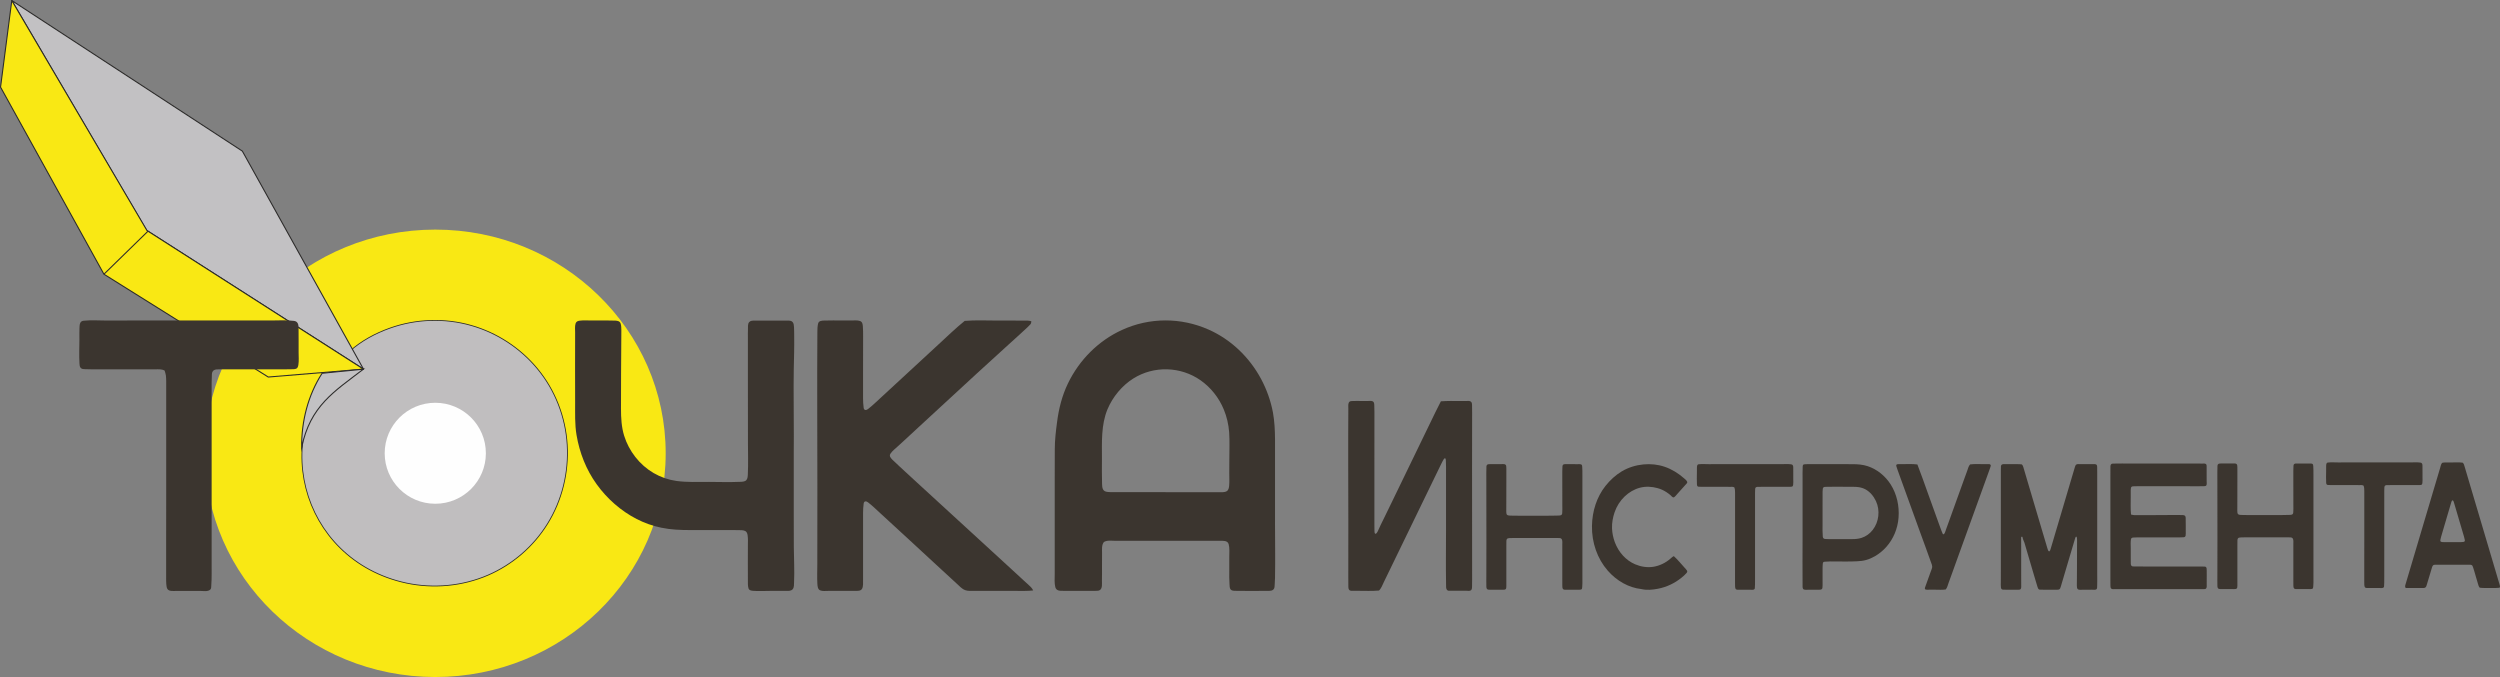 <?xml version="1.0" encoding="UTF-8"?>
<!DOCTYPE svg PUBLIC "-//W3C//DTD SVG 1.1//EN" "http://www.w3.org/Graphics/SVG/1.1/DTD/svg11.dtd">
<!-- Creator: CorelDRAW -->
<svg xmlns="http://www.w3.org/2000/svg" xml:space="preserve" width="232.823mm" height="63.05mm" version="1.1" style="shape-rendering:geometricPrecision; text-rendering:geometricPrecision; image-rendering:optimizeQuality; fill-rule:evenodd; clip-rule:evenodd"
viewBox="0 0 23323.23 6316.1"
 xmlns:xlink="http://www.w3.org/1999/xlink"
 xmlns:xodm="http://www.corel.com/coreldraw/odm/2003">
 <rect x="0" y="0" width="23323.23" height="6316.1" fill="#808080" stroke="none"/>
 <defs>
  <style type="text/css">
   <![CDATA[
    .str3 {stroke:#2B2A29;stroke-width:10.02;stroke-miterlimit:22.926}
    .str4 {stroke:#2B2A29;stroke-width:10.02;stroke-miterlimit:22.926}
    .str0 {stroke:#2B2A29;stroke-width:7.63;stroke-miterlimit:22.926}
    .str2 {stroke:#2B2A29;stroke-width:10.02;stroke-linejoin:round;stroke-miterlimit:22.926}
    .str1 {stroke:#2B2A29;stroke-width:10.02;stroke-linejoin:round;stroke-miterlimit:22.926}
    .fil4 {fill:none}
    .fil5 {fill:#FEFEFE}
    .fil3 {fill:#C2C1C3}
    .fil2 {fill:#C0BEBF}
    .fil0 {fill:#3B352F}
    .fil1 {fill:#F9E814}
   ]]>
  </style>
 </defs>
 <g id="Слой_x0020_1">
  <path class="fil0" d="M13733.23 4366.36l0 0c0,-171.39 0.32,-342.36 0.64,-513.33 0,-23.58 0,-46.74 -0.64,-69.9 -0.66,-15.17 -0.66,-30.32 -12.59,-37.49 -11.92,-7.57 -29.32,-4.63 -42.22,-4.63 -16.77,0 -33.54,0 -50.3,0 -61.91,0 -123.82,-1.68 -185.72,2.95 -17.73,34.11 -35.13,68.22 -51.91,103.17 -142.5,293.95 -285.01,588.3 -427.84,882.65 -18.39,37.48 -36.44,74.96 -54.82,112.45 -16.44,34.52 -34.82,68.21 -49.65,104.42 -3.88,9.69 -21.93,46.33 -31.93,28.64 -3.54,-6.31 -3.22,-18.95 -3.54,-26.11 -0.98,-18.95 -0.66,-37.91 -0.66,-56.43 0,-174.34 0,-348.68 0,-523.02 0.33,-175.61 0.33,-350.8 0.33,-526.39 0,-21.06 0,-42.53 -1.28,-63.59 -0.65,-15.58 -2.26,-30.73 -15.81,-36.21 -13.85,-5.89 -32.25,-2.52 -46.74,-2.52 -16.45,0 -33.22,0 -49.67,0 -32.56,0 -65.43,-1.68 -98.32,0.42 -10.65,0.84 -22.26,2.52 -28.05,16.42 -6.13,14.75 -3.56,38.75 -3.56,55.17 -2.57,349.1 -0.31,698.63 0,1048.15 0,173.93 -0.31,347.84 -0.31,521.34 0,23.58 -0.32,46.74 0.31,69.9 0.32,14.33 -1.61,36.21 5.81,48 9.36,13.89 25.15,11.37 37.73,11.37 15.15,0.42 30.61,0 45.78,0 65.12,0 131.55,3.37 196.68,-2.52 21.27,-19.37 32.88,-53.48 46.74,-81.69 141.22,-290.56 282.12,-581.14 423.33,-872.12 35.46,-72.86 70.93,-146.13 106.4,-218.97 8.71,-17.69 17.1,-34.95 27.09,-51.38 9.99,-16.01 19.34,-11.79 20.32,8.42 2.25,42.11 1.61,83.8 1.61,125.91 0,172.23 0,344.89 0,517.13 0,171.81 -2.58,344.47 0.32,516.28 0,16 -1.61,37.9 8.05,50.12 8.39,10.1 20.64,8.41 31.28,8.41 32.89,0.42 66.09,0.42 98.97,0 18.05,0 35.79,0 53.85,0 11.92,0 26.75,3.38 38.04,-3.37 13.22,-8.42 11.93,-26.11 12.26,-42.53 0.64,-20.63 0.64,-41.26 0.64,-61.9 0,-345.73 -0.64,-691.46 -0.64,-1037.2z"/>
  <path class="fil0" d="M21582.79 5357.54l0 0c0,-52.1 0,-104.21 0,-156.31 0,-104.2 0,-208.41 0,-312.61 0,-102.81 -0.25,-205.63 0,-308.72 0,-52.1 0,-104.48 0,-156.6 -0.25,-24.23 0.51,-48.48 -1.5,-72.44 -1,-10.31 -0.5,-20.62 -10.78,-24.23 -10.3,-3.63 -21.83,-2.23 -32.36,-2.23 -23.58,-0.28 -47.17,-0.28 -70.74,-0.28 -11.79,0 -23.58,0 -35.37,0 -8.52,0.28 -20.33,-1.11 -27.85,4.47 -9.03,6.4 -7.52,19.49 -8.01,30.08 -0.76,11.98 -1.01,23.96 -1.01,35.94 0,26.47 0,52.66 0,79.13 0,51.27 0,102.81 0.25,154.36 0,26.19 0,52.38 0,78.85 0,24.52 1.51,49.6 -1,74.12 -2.01,22.84 -18.81,21.73 -35.62,22.56 -23.33,0.84 -46.89,1.4 -70.22,1.4 -46.42,0.28 -92.82,0.28 -139.23,0.28 -46.39,0 -92.8,0 -139.21,0 -23.58,0 -46.91,0 -70.48,-0.56 -11.54,0 -23.07,-0.28 -34.36,-0.84 -9.79,-0.28 -19.56,-1.39 -27.36,-8.64 -5.27,-10.03 -5.51,-21.73 -5.51,-33.16 0,-11.98 0,-23.68 0.24,-35.66 0,-25.07 0.27,-49.87 0.27,-74.95 0,-52.1 0.24,-104.2 0.24,-156.3 0,-25.92 0,-51.82 0,-77.46 0,-13.37 0,-26.47 0,-39.57 -0.24,-12.25 0.76,-26.19 -1.5,-37.9 -4.27,-22.57 -35.12,-15.88 -49.92,-16.16 -22.84,0 -45.9,0 -68.99,0 -11.78,0 -23.57,-0.28 -35.36,0 -9.03,0.28 -20.57,0 -26.35,9.2 -5.26,8.08 -3.76,23.41 -4.01,33.44 -0.76,11.97 -0.76,24.23 -0.76,36.49 0.27,207.86 0.76,415.99 0.76,623.85 -0.25,103.36 -0.49,207.01 -0.49,310.39 -0.27,25.64 -0.27,51.55 -0.27,77.19 0,13.09 0,26.19 0.27,39.29 0.24,10.31 -0.76,23.68 4.76,32.87 5.52,8.92 16.56,8.64 25.32,8.92 11.3,0 22.58,0 33.87,0 23.33,0 46.41,0 69.48,0 11.55,0 23.08,0.83 34.62,-0.56 8.53,-0.83 15.31,-4.74 17.3,-14.77 2.02,-11.42 1.02,-24.23 1.26,-35.93 0,-12.26 0,-24.52 0,-36.78 0,-52.1 0,-104.2 0,-156.02 0,-51.54 0,-102.82 0,-154.36 0,-13.37 -0.24,-26.47 0.25,-39.85 0.26,-9.47 -1,-23.4 3.52,-32.03 5.26,-10.32 15.56,-10.6 25.07,-11.43 11.05,-1.12 22.08,-0.83 32.87,-0.83 93.56,0 187.13,0 280.69,-0.29 46.41,0 93.06,-0.55 139.48,0.29 10.78,0 27.34,-1.12 34.62,10.03 8.52,13.37 5.51,37.34 5.51,52.37 0,103.65 0,207.3 0,310.96 0,24.79 -0.51,49.59 0.25,74.11 0.25,10.03 0.25,23.67 8.28,30.36 7.26,6.13 19.06,4.74 27.85,4.74 23.07,0 46.4,0 69.73,0 12.28,0 24.82,0 37.12,0 10.29,0 21.07,1.11 31.1,-1.67 10.79,-3.07 10.53,-12.25 11.55,-23.12 0.75,-11.98 1.49,-24.23 1.74,-36.22 0.25,-25.64 0,-51.26 0,-77.18z"/>
  <path class="fil0" d="M20587.07 5449.97l0 0c0.26,-28.69 0.26,-57.39 0.26,-85.81 0,-15.6 0.23,-31.2 -0.26,-46.81 -0.26,-10.87 0,-24.79 -10.53,-29.81 -5.02,-2.22 -11.04,-1.39 -16.31,-1.67 -6.02,-0.27 -12.3,-0.27 -18.31,-0.55 -12.79,-0.28 -25.33,0 -38.13,0 -25.84,0 -51.67,0 -77.52,0 -52.92,0 -105.85,0 -158.53,0 -104.61,0 -209.21,0 -313.81,-0.28 -13.54,0 -27.09,0.28 -40.63,-0.28 -9.3,-0.56 -21.32,1.39 -28.35,-6.41 -7.53,-8.35 -6.27,-23.4 -6.27,-34.27 -0.25,-14.21 -0.25,-28.14 -0.25,-42.35 0,-28.42 0,-57.11 0,-85.53 0,-27.03 -2.51,-56.29 1.5,-82.76 1.76,-13.09 9.79,-17.28 20.57,-18.39 12.05,-1.11 24.09,-1.38 36.12,-1.38 26.09,-0.29 51.93,-0.29 78.02,-0.29 52.93,0 105.86,0 159.03,0.29 51.92,0 103.86,0 155.52,0 14.05,0 27.85,-0.29 41.64,-1.4 9.29,-0.55 16.81,-3.9 19.31,-14.77 2.51,-12.54 1.25,-27.31 1.25,-39.84 0.25,-13.93 0.25,-28.14 0.25,-42.07 0,-27.58 0.26,-55.45 -0.75,-83.31 -0.49,-10.04 -2.5,-19.5 -11.53,-23.68 -9.54,-4.74 -23.09,-3.07 -33.36,-3.64 -51.43,-1.66 -103.1,0 -154.52,0.28 -52.93,0 -105.61,0.29 -158.55,0.56 -25.84,0 -51.67,0.28 -77.5,0.28 -13.55,0 -26.85,0.28 -40.14,0 -12.29,-0.55 -22.58,-2.78 -34.37,-5.85 -5.52,-54.05 -2.75,-109.22 -2.75,-163.56 0,-15.6 0,-31.2 0,-46.8 0,-12.54 -0.5,-25.64 2,-37.9 2.51,-12.26 11.54,-14.49 21.58,-15.05 12.04,-0.56 24.07,-0.83 36.12,-0.83 51.91,0 103.6,0 155.52,0 105.85,0 211.45,0 317.32,0 50.91,0 101.85,1.39 152.76,-0.28 8.52,-0.28 17.81,-0.84 21.58,-10.87 4.01,-10.59 1.5,-26.2 1.5,-37.34 0,-28.7 0,-57.67 -0.25,-86.37 0,-15.6 0,-31.2 0,-46.81 -0.25,-9.2 1.01,-19.22 -6.52,-25.07 -8.79,-6.97 -23.58,-4.46 -33.62,-4.46 -12.79,-0.28 -25.58,0 -38.63,-0.28 -51.92,0 -103.85,0 -155.77,0 -105.86,0 -211.97,0 -317.82,0 -51.93,0 -103.85,0 -155.77,0 -52.68,0 -105.62,-1.39 -158.29,0.28 -9.53,0.27 -20.32,-0.83 -26.59,8.92 -6.02,8.92 -4.26,23.41 -4.52,33.99 -0.51,28.15 -0.24,56.57 -0.24,84.71 0,58.5 0,117.3 0,176.08 0,116.19 0,232.38 0,348.57 0,117.3 0,234.87 0,352.18 0,28.7 0,57.68 0,86.37 0,15.33 0,30.64 0.24,46.26 0.26,10.31 0,22.55 8.03,29.52 8.28,7.52 24.32,4.46 34.62,4.74 12.52,0 25.07,0 37.88,0 25.83,0 51.66,0 77.75,0 209.47,0 418.93,0 628.36,0 26.61,0 53.43,0.28 80.04,0 9.02,0 22.06,1.39 27.83,-8.64 5.77,-9.76 3.77,-26.47 3.77,-37.62z"/>
  <path class="fil0" d="M22992.52 5050.9l0 0c5.03,-6.12 2.51,-13.09 1,-20.06 -3.75,-17.83 -9.02,-35.11 -14.29,-52.38 -20.33,-69.38 -40.9,-139.04 -61.46,-208.42 -5.28,-17.55 -10.3,-35.11 -15.56,-52.93 -2.26,-7.81 -4.52,-15.61 -7.03,-23.41 -2,-6.69 -4.25,-17.55 -8.51,-22.57 -11.29,-13.09 -18.31,15.88 -20.33,22.85 -5.02,16.99 -10.04,33.71 -15.05,50.71 -20.32,68.82 -40.64,137.92 -60.96,206.74 -5.52,19.22 -11.53,38.17 -16.8,57.39 -2.52,8.64 -4.52,17.56 -6.28,26.48 -1.25,7.24 -2.26,13.64 4.52,17.82 7.27,4.19 17.06,4.19 25.08,4.19 9.03,0 18.06,0 27.08,0 18.57,0.28 37.15,0 55.7,0 0,0 0,0.28 0,0.28 16.56,0 32.86,0 49.17,0 15.81,0 32.11,1.11 47.66,-1.4 5.52,-0.83 12.28,-0.55 16.05,-5.29zm325.09 395.93l0 0c3.01,10.31 6.77,21.18 5.27,32.33 -5.77,5.56 -12.54,4.73 -20.07,5.29 -8.53,0.55 -17.06,1.11 -25.58,1.39 -16.05,0.27 -31.86,0.27 -47.91,0 -31.36,-0.56 -63.21,1.11 -94.57,-2.79 -10.79,-10.02 -13.54,-25.06 -17.82,-39.28 -5.51,-18.66 -11.02,-37.62 -16.55,-56.28 -5.27,-18.67 -10.78,-37.62 -16.3,-56.29 -2.51,-8.63 -5.27,-17.27 -8.02,-25.63 -3.02,-8.65 -5.03,-19.22 -9.79,-26.75 -8.03,-13.38 -27.59,-10.32 -40.13,-10.32 -18.06,-0.28 -36.36,0 -54.69,0 -36.62,0 -73,0 -109.61,0 -36.63,0 -73.25,0 -109.87,0 -12.05,0 -24.08,-0.55 -36.13,0.29 -6.01,0.27 -12.03,1.11 -16.79,5.29 -4.77,4.18 -7.28,11.42 -9.55,17.55 -4.76,13.65 -8.52,27.87 -12.53,41.79 -11.54,38.45 -22.84,76.91 -34.62,115.07 -4.27,13.93 -6.52,30.37 -21.07,35.38 -7.52,2.78 -16.07,1.67 -24.08,1.67 -10.04,0 -20.32,0 -30.35,0 -40.63,-0.28 -81.27,0 -121.91,0 -13.03,-9.75 -4.76,-27.58 -1,-40.68 5.77,-19.77 11.79,-39.56 17.56,-59.33 11.53,-38.74 23.08,-77.47 34.62,-116.19 23.07,-78.02 46.4,-156.03 69.48,-234.04 46.41,-156.03 92.81,-312.34 139.22,-468.37 12.79,-43.2 25.84,-86.65 38.63,-129.84 6.51,-22.3 13.28,-44.31 19.8,-66.6 5.27,-17.55 8.28,-37.89 19.56,-52.1 15.31,-4.74 30.85,-3.63 46.91,-3.91 16.56,0 33.11,0 49.66,-0.27 31.87,0 64.22,-2.22 95.83,2.23 11.29,8.92 14.05,24.23 18.31,37.89 5.77,19.22 11.29,38.45 17.06,57.67 11.54,38.46 22.82,76.91 34.12,115.35 23.07,77.19 45.89,154.36 68.73,231.54 45.65,153.81 91.29,307.89 136.95,461.68 12.79,43.2 25.58,86.37 38.39,129.29 6.26,21.74 12.79,43.19 19.05,64.63 3.28,10.87 6.53,21.75 9.79,32.33z"/>
  <path class="fil0" d="M22600.2 4452.69l0 0c0,-18.11 0,-35.94 0,-54.05 0,-18.11 0,-35.93 -0.25,-54.05 0,-15.04 -4.01,-27.03 -18.82,-28.97 -31.09,-4.18 -63.45,-1.67 -94.81,-1.67 -64.21,0 -128.43,0 -192.66,0 -128.43,0 -256.6,0 -384.79,0 -31.61,0 -63.46,0.28 -95.08,0.28 -31.61,0 -64.46,-2.78 -96.06,0.83 -15.06,1.95 -15.81,16.72 -16.31,30.65 -0.76,16.71 -0.25,33.71 -0.25,50.71 -0.26,34.55 -1.76,69.94 0.25,104.48 0.5,6.97 0.5,13.37 5.27,18.66 5.02,5.58 11.28,5.02 17.81,5.3 15.54,0.83 30.84,0.56 46.39,0.56 32.12,0 64.47,0 96.58,0 31.61,0 63.22,0 95.07,0 16.06,0 32.12,0.27 48.16,0.27 13.54,-0.27 27.34,-1.95 39.89,5.3 1.75,7.24 4.52,14.2 5.26,21.46 1,8.35 1,16.99 1.26,25.35 0.25,16.44 0,32.6 0,49.04 0,142.65 0,285.31 0,427.97 0,70.76 0,141.53 -0.26,212.31 0,35.1 0,70.2 0,105.32 0,17.83 -0.24,35.94 0,54.05 0,9.19 -0.24,18.66 0.51,27.86 0.75,6.69 1,15.88 4.01,21.74 6.53,13.08 27.6,9.47 38.38,9.47 16.07,0 32.37,0 48.67,0 15.56,0 31.36,0 46.91,0 11.54,0 32.61,4.18 42.14,-5.3 4.76,-4.45 4.26,-11.69 4.52,-18.1 0.75,-8.64 1,-17 1.24,-25.35 0.51,-17.28 0.26,-34.27 0.26,-51.55 0,-35.94 0,-71.88 0,-107.83 0,-142.65 0,-285.3 0,-427.68 0,-71.34 0,-142.66 0,-213.99 0,-17.84 -0.26,-35.66 0,-53.5 0,-8.34 0.25,-16.99 0.75,-25.34 0.24,-6.69 -0.25,-14.49 2.5,-20.35 6.28,-13.93 24.33,-10.59 35.62,-10.87 16.06,-0.27 32.11,-0.27 48.15,-0.27 63.72,0 127.43,0 190.9,0 16.06,0 32.12,0.27 48.16,-0.28 6.27,-0.28 15.56,0.55 21.58,-2.79 5.51,-3.06 7.02,-10.03 8.03,-16.16 2.74,-17.27 0.99,-35.93 0.99,-53.49z"/>
  <path class="fil0" d="M19565.54 5366.89l0 0c0,-128.73 0,-257.72 0,-386.45 0,-129.57 0,-259.13 0,-388.68 0,-64.08 0,-128.17 0,-192.26 0,-15.04 0.51,-30.08 -0.5,-45.13 -0.49,-7.52 -1.51,-15.61 -7.77,-20.07 -7.53,-5.3 -19.06,-4.18 -27.34,-4.18 -14.31,-0.28 -28.6,0 -42.65,0 -27.34,0 -54.68,0 -82.02,0 -10.28,0 -23.82,-2.22 -33.61,3.07 -8.28,4.46 -11.53,15.33 -14.3,23.96 -7.78,24.51 -14.56,49.04 -21.83,73.55 -36.37,122.88 -72.74,245.75 -109.11,368.63 -18.07,61.02 -36.12,121.76 -54.19,182.5 -9.03,30.36 -17.81,60.47 -26.84,90.83 -4.52,15.06 -9.04,30.09 -13.54,45.14 -3.02,10.31 -5.28,21.46 -14.82,27.03 -5.75,-4.46 -8.27,-5.57 -11.02,-13.37 -2.77,-7.24 -5.03,-15.05 -7.28,-22.57 -4.52,-14.77 -8.78,-29.53 -13.04,-44.3 -9.29,-30.93 -18.32,-61.58 -27.6,-92.5 -32.36,-109.5 -64.96,-218.73 -97.33,-328.23 -16.29,-55.45 -32.86,-110.61 -49.16,-166.06 -8.03,-26.75 -16.07,-53.77 -23.84,-80.8 -4.01,-13.65 -8.01,-27.3 -12.03,-40.68 -3.02,-9.76 -6.78,-18.66 -15.06,-24.24 -15.55,-1.67 -30.85,-1.67 -46.4,-1.94 -34.37,0 -68.48,0 -102.85,0 -12.79,0 -33.36,-3.91 -41.39,10.59 -3.75,6.41 -2.74,15.88 -3,23.4 -0.5,8.92 -0.5,17.83 -0.5,26.76 -0.25,76.61 0,153.23 0,229.85 0,153.53 0.24,307.05 0,460.57 0,77.47 0,154.92 0,232.38 -0.25,38.45 -0.25,76.9 -0.25,115.35 0,17.83 -1.76,37.34 1.25,54.89 2.49,14.49 13.04,17.55 24.82,17.55 33.87,0.27 67.98,0.27 102.1,0.27 12.29,0 24.82,0.57 37.13,0 5.77,-0.27 12.54,-0.27 17.31,-3.9 10.54,-8.08 7.53,-31.19 7.53,-43.18 -0.26,-37.62 -0.26,-75.23 -0.26,-112.85 0,-77.18 0,-154.08 0,-231.26 0,-18.67 0.7,-37.38 -0.25,-56.28 -0.68,-13.44 0.19,-27.21 -0.5,-40.64 5.96,-9.08 9.85,-11.13 14.18,0.94 1,16.16 12.41,33.84 16.93,48.62 5.26,16.71 10.03,33.71 14.79,50.42 20.07,68.55 40.13,136.54 60.21,204.8 10.03,34.27 20.32,68.26 30.34,102.25 5.02,17 10.05,34 15.31,50.99 3.27,11.7 6.78,23.12 17.3,28.97 27.36,1.39 54.7,1.11 82.03,1.11 28.6,0 57.19,0.84 86.04,0 11.03,-0.55 21.82,-0.55 27.35,-12.81 5.76,-12.81 9.28,-27.58 13.28,-41.23 18.31,-61.57 36.38,-123.15 54.7,-184.72 18.3,-61.58 36.61,-123.16 54.93,-184.73 4.53,-15.32 8.53,-30.64 13.55,-45.69 2,-5.85 7.77,-34.83 17.05,-23.41 3.01,3.91 3.52,14.21 3.76,19.23 0.51,6.96 0.27,13.93 0.27,20.9 -0.27,16.44 -0.27,32.6 -0.27,48.77 0,64.91 -0.24,129.83 -0.49,194.47 -0.26,32.32 -0.51,64.64 -0.51,96.96 -0.24,16.16 -0.24,32.33 -0.5,48.49 0,14.49 -0.99,29.81 1.26,44.29 4.01,27.04 34.86,19.23 52.92,19.5 28.85,0 57.95,-0.27 86.79,-0.27 11.79,0 28.35,3.34 39.38,-2.51 10.8,-5.57 8.55,-24.23 9.04,-35.09 1.51,-32.33 0.5,-64.64 0.5,-96.97z"/>
  <path class="fil0" d="M18568.94 4334.58l0 0c7.02,6.68 1.75,16.44 -0.5,24.52 -3.76,11.97 -8.27,23.95 -12.55,35.93 -32.36,89.45 -64.71,178.87 -97.07,268.6 -65.47,181.1 -130.94,362.22 -196.42,543.31 -18.3,50.99 -36.87,101.98 -55.18,153.25 -9.28,25.35 -18.57,50.99 -27.85,76.62 -7.27,20.34 -12.79,45.96 -27.09,62.4 -31.62,5.3 -64.97,2.23 -97.08,2.23 -16.3,0 -32.36,0 -48.42,-0.28 -15.05,0 -33.86,3.35 -47.4,-3.63 -4.26,-9.47 0.5,-18.94 3.76,-27.86 4.51,-12.26 8.79,-24.51 13.3,-36.77 8.01,-22.29 16.05,-44.58 24.07,-66.87 4.02,-11.15 8.02,-22.29 12.04,-33.44 4.02,-11.15 9.29,-22.56 12.05,-34.27 5.26,-20.9 -6.53,-42.63 -13.06,-61.57 -31.85,-91.68 -66.21,-182.78 -99.31,-274.17 -65.74,-181.94 -131.7,-364.17 -197.68,-546.39 -4.51,-12.53 -9.29,-25.07 -13.54,-37.89 -2.26,-6.13 -4.02,-12.26 -6.02,-18.39 -1.51,-5.02 -4.26,-11.15 -4.52,-16.44 -0.49,-12.26 10.79,-12.81 19.07,-13.1 12.53,-0.55 25.07,-0.27 37.37,-0.27 46.66,0 94.32,-3.07 140.98,3.07 33.37,85.53 63.46,172.74 94.82,259.41 31.61,87.75 63.22,175.53 94.83,263.29 8.01,22.02 16.05,44.3 24.08,66.6 3.5,9.75 7.02,19.49 10.78,28.97 2.25,5.3 4.27,10.59 6.52,15.88 2,4.47 4.02,12.82 7.77,15.89 13.55,10.31 25.08,-34.55 28.1,-42.91 7.78,-21.46 15.55,-42.92 23.33,-64.36 31.85,-88.33 63.46,-176.65 95.32,-264.98 17.56,-48.76 35.12,-97.52 52.68,-146 9.03,-24.52 17.8,-48.77 26.59,-73.01 7.26,-20.06 12.29,-44.3 27.1,-59.34 42.38,-5.57 86.03,-2.5 128.43,-2.5 10.78,0 21.58,0 32.37,0 8.27,0 21.82,-2.22 28.34,4.46z"/>
  <path class="fil0" d="M17471.74 4943.1l0 0c-27.84,35.94 -64.71,62.41 -105.85,75.22 -27.34,8.36 -56.45,11.43 -84.79,11.15 -34.61,0 -69.23,0 -103.85,0 -33.86,0 -67.97,0 -102.09,0 -16.31,0 -32.62,0.28 -48.92,-1.39 -13.05,-1.11 -19.82,-8.64 -21.08,-23.13 -3.26,-35.93 -2,-72.72 -2,-108.93 0,-37.62 0,-74.96 0,-112.3 0,0 0,0 0,0 0,-18.38 0,-37.06 0,-55.44 0,-37.34 0,-74.95 0.25,-112.57 0,-18.67 -0.76,-38.18 2,-56.56 2.5,-16.73 15.81,-16.73 28.36,-17.28 67.22,-2.5 134.94,-0.56 202.18,-0.28 55.94,0 113.13,-4.73 164.8,22.29 43.65,22.85 78.52,63.81 100.6,111.18 40.63,87.21 27.59,193.92 -29.61,268.04zm167.06 -423.5l0 0c-51.67,-81.08 -128.18,-141.56 -213.73,-170.25 -46.9,-15.6 -93.54,-18.66 -141.97,-18.95 -66.23,-0.27 -132.44,-0.55 -198.66,-0.27 -66.23,0 -132.45,0 -198.42,0 -16.32,0 -32.62,-0.28 -48.68,1.11 -6.77,0.56 -12.79,1.39 -16.8,8.07 -3.26,5.58 -2.51,13.66 -2.76,20.08 -1.75,36.49 -1,73 -1,109.49 0,147.67 0,295.34 0,443.02 0,0 0,0 0,0 0,35.94 0,71.61 0,107.55 0,146.83 -1.75,293.95 0,440.78 0.25,13.09 -2,33.99 12.04,39.28 14.04,5.02 31.86,2.22 46.66,2.22 32.36,0.28 64.72,0.57 97.33,0 12.78,-0.27 26.58,-0.55 29.09,-17.54 2.51,-17.55 1.5,-35.94 1.5,-53.22 0,-37.34 0,-74.39 0,-111.73 0,-18.38 -0.25,-36.77 1.5,-55.17 0.75,-6.68 0.75,-14.2 5.78,-19.22 4.51,-4.46 11.03,-4.18 17.05,-4.74 32.11,-3.34 64.46,-2.22 96.58,-1.95 65.97,0 132.19,1.68 197.91,-1.67 30.1,-1.39 59.7,-4.18 88.81,-12.53 27.6,-7.8 54.44,-19.78 79.77,-34.27 39.63,-22.57 76,-52.1 107.36,-87.49 65.21,-73 105.86,-169.4 113.87,-271.66 8.79,-108.94 -16.05,-221.51 -73.24,-310.94z"/>
  <path class="fil0" d="M16730 4468.88l0 0c0,-18.11 0,-35.94 0,-54.05 0,-18.1 0,-35.94 -0.25,-54.05 0,-15.05 -4.02,-27.02 -18.82,-28.97 -31.09,-4.18 -63.46,-1.67 -94.81,-1.67 -64.21,0 -128.44,0 -192.66,0 -128.43,0 -256.6,0 -384.79,0 -31.61,0 -63.46,0.27 -95.07,0.27 -31.61,0 -64.47,-2.77 -96.09,0.84 -15.04,1.95 -15.79,16.72 -16.29,30.64 -0.75,16.73 -0.26,33.72 -0.26,50.71 -0.25,34.55 -1.75,69.94 0.26,104.48 0.5,6.97 0.5,13.38 5.26,18.68 5.02,5.56 11.3,5.01 17.81,5.29 15.55,0.83 30.85,0.55 46.41,0.55 32.11,0 64.46,0 96.57,0 31.61,0 63.22,0 95.07,0 16.06,0 32.12,0.28 48.17,0.28 13.54,-0.28 27.33,-1.94 39.88,5.3 1.74,7.24 4.51,14.2 5.27,21.45 1,8.35 1,17 1.25,25.35 0.25,16.44 0,32.6 0,49.04 0,142.66 0,285.32 0,427.97 0,70.77 0,141.55 -0.25,212.31 0,35.11 0,70.21 0,105.33 0,17.83 -0.25,35.94 0,54.05 0,9.2 -0.25,18.66 0.5,27.86 0.75,6.69 0.99,15.88 4.01,21.73 6.52,13.1 27.6,9.47 38.39,9.47 16.04,0 32.36,0 48.67,0 15.55,0 31.36,0 46.9,0 11.54,0 32.61,4.19 42.14,-5.29 4.77,-4.46 4.26,-11.7 4.52,-18.1 0.75,-8.65 1,-17 1.25,-25.35 0.5,-17.27 0.25,-34.28 0.25,-51.54 0,-35.95 0,-71.9 0,-107.84 0,-142.65 0,-285.31 0,-427.69 0,-71.33 0,-142.65 0,-213.98 0,-17.83 -0.25,-35.67 0,-53.5 0,-8.35 0.25,-16.99 0.75,-25.35 0.25,-6.68 -0.25,-14.49 2.5,-20.34 6.27,-13.93 24.32,-10.59 35.62,-10.87 16.05,-0.28 32.11,-0.28 48.15,-0.28 63.72,0 127.43,0 190.9,0 16.07,0 32.12,0.28 48.16,-0.28 6.27,-0.27 15.56,0.56 21.58,-2.78 5.51,-3.07 7.02,-10.03 8.02,-16.16 2.75,-17.27 1,-35.94 1,-53.49z"/>
  <polygon class="fil0" points="15154.94,4547.18 15154.94,4547.18 15157.71,4548.85 15154.94,4550.24 "/>
  <path class="fil0" d="M15715.59 5295.84l0 0c-32.62,-36.22 -64.22,-74.68 -99.58,-107.27 -12.79,5.01 -22.33,14.77 -32.62,23.68 -44.89,39.56 -102.09,66.32 -158.53,75.5 -57.19,8.93 -116.14,-0.27 -169.82,-23.12 -85.55,-36.22 -153.76,-110.89 -189.38,-204.79 -15.56,-41.52 -24.84,-86.1 -26.6,-131.24 -1.75,-50.7 7.77,-101.69 23.83,-149.06 38.39,-113.4 130.69,-202 237.05,-229.58 54.44,-13.93 111.13,-10.87 164.81,4.18 29.09,8.08 56.68,20.62 82.51,37.62 12.79,8.35 24.83,17.55 36.63,27.31 9.04,7.79 18.55,22.29 31.1,21.73 12.79,-6.96 22.07,-20.62 32.36,-31.77 11.29,-12.53 22.58,-25.07 33.87,-37.89 11.29,-12.54 22.57,-25.07 33.86,-37.62 5.27,-5.85 10.54,-11.98 15.81,-17.83 2.49,-2.78 6.26,-5.86 8.01,-9.48 1.51,-2.78 1.76,-6.13 2.52,-9.2 -5.78,-15.88 -20.59,-26.19 -32.37,-36.49 -53.18,-46.25 -113.13,-83.32 -178.1,-105.61 -64.21,-22.01 -131.94,-28.7 -198.92,-22.29 -70.49,6.96 -139.73,27.86 -202.18,64.92 -57.19,34.27 -109.11,81.91 -152.02,135.97 -81.76,103.65 -123.42,235.15 -125.92,372.52 -2.75,155.47 49.67,306.21 147.5,417.93 82.52,94.46 194.15,158.53 312.54,171.62 51.43,11.99 104.61,6.97 156.02,-3.07 79.53,-15.59 154.53,-50.14 219.5,-103.08 16.31,-13.09 33.11,-27.03 46.66,-43.74 6.52,-7.52 9.54,-13.93 3.77,-23.41 -5.78,-10.03 -14.81,-18.11 -22.33,-26.47z"/>
  <path class="fil0" d="M14762.63 5363.55c0,-52.11 0,-104.21 0,-156.31 0,-104.2 0,-208.42 0,-312.62 0,-102.81 -0.26,-205.62 0,-308.71 0,-52.1 0,-104.48 0,-156.6 -0.26,-24.23 0.5,-48.48 -1.5,-72.44 -1,-10.32 -0.5,-20.62 -10.79,-24.24 -10.28,-3.63 -21.83,-2.23 -32.36,-2.23 -23.58,-0.27 -47.16,-0.27 -70.74,-0.27 -11.79,0 -23.57,0 -35.36,0 -8.53,0.27 -20.33,-1.12 -27.84,4.46 -9.04,6.41 -7.52,19.5 -8.03,30.09 -0.76,11.97 -1,23.96 -1,35.94 0,26.47 0,52.65 0,79.13 0,51.26 0,102.81 0.24,154.36 0,26.19 0,52.37 0,78.85 0,24.51 1.51,49.59 -0.99,74.11 -2.01,22.85 -18.81,21.74 -35.62,22.57 -23.33,0.84 -46.9,1.39 -70.23,1.39 -46.4,0.28 -92.82,0.28 -139.22,0.28 -46.41,0 -92.81,0 -139.22,0 -23.57,0 -46.9,0 -70.47,-0.55 -11.55,0 -23.09,-0.28 -34.37,-0.84 -9.79,-0.28 -19.57,-1.39 -27.34,-8.64 -5.27,-10.03 -5.52,-21.74 -5.52,-33.16 0,-11.98 0,-23.68 0.25,-35.66 0,-25.07 0.24,-49.88 0.24,-74.95 0,-52.11 0.26,-104.2 0.26,-156.3 0,-25.93 0,-51.83 0,-77.47 0,-13.37 0,-26.47 0,-39.57 -0.26,-12.25 0.75,-26.19 -1.5,-37.89 -4.27,-22.57 -35.12,-15.89 -49.93,-16.16 -22.82,0 -45.9,0 -68.97,0 -11.8,0 -23.58,-0.28 -35.37,0 -9.04,0.27 -20.57,0 -26.35,9.19 -5.26,8.08 -3.76,23.41 -4.01,33.44 -0.75,11.98 -0.75,24.24 -0.75,36.5 0.25,207.86 0.75,415.99 0.75,623.85 -0.25,103.36 -0.5,207.01 -0.5,310.39 -0.25,25.64 -0.25,51.55 -0.25,77.18 0,13.1 0,26.2 0.25,39.29 0.25,10.32 -0.75,23.67 4.76,32.87 5.53,8.92 16.56,8.65 25.34,8.92 11.29,0 22.58,0 33.86,0 23.33,0 46.4,0 69.48,0 11.54,0 23.08,0.84 34.62,-0.55 8.52,-0.83 15.3,-4.74 17.31,-14.77 2,-11.42 0.99,-24.23 1.25,-35.94 0,-12.26 0,-24.51 0,-36.77 0,-52.1 0,-104.21 0,-156.03 0,-51.54 0,-102.81 0,-154.35 0,-13.37 -0.26,-26.47 0.25,-39.84 0.25,-9.48 -1,-23.41 3.51,-32.05 5.27,-10.31 15.56,-10.59 25.09,-11.43 11.03,-1.11 22.06,-0.83 32.85,-0.83 93.56,0 187.14,0 280.7,-0.28 46.4,0 93.06,-0.56 139.46,0.28 10.79,0 27.35,-1.12 34.63,10.03 8.52,13.37 5.51,37.35 5.51,52.38 0,103.65 0,207.3 0,310.95 0,24.8 -0.51,49.6 0.24,74.12 0.25,10.03 0.25,23.67 8.28,30.36 7.28,6.13 19.06,4.73 27.84,4.73 23.08,0 46.41,0 69.74,0 12.29,0 24.82,0 37.13,0 10.28,0 21.08,1.11 31.1,-1.66 10.79,-3.07 10.54,-12.26 11.54,-23.12 0.74,-11.98 1.49,-24.24 1.75,-36.22 0.25,-25.64 0,-51.27 0,-77.18z"/>
  <path class="fil1" d="M4060.86 2142.01c-1187.13,0 -2149.49,934.4 -2149.49,2087.05 0,1152.63 962.36,2087.04 2149.49,2087.04 1187.14,0 2149.5,-934.4 2149.5,-2087.04 0,-1152.64 -962.36,-2087.05 -2149.5,-2087.05z"/>
  <path class="fil2 str0" d="M3267.45 3295.61c-805.32,714.23 -471.23,1929.16 522.08,2143.55 254.18,54.26 524.86,29.48 763.71,-73.72 227.64,-98.49 422.85,-266.57 553.77,-477.7 136.83,-219.39 199.92,-480.06 184.59,-737.78 -15.34,-260.67 -113.24,-511.9 -280.13,-712.41 -158.64,-191.09 -375.08,-332.62 -614.51,-401.03 -248.3,-71.36 -517.8,-61.93 -761.37,25.35 -135.37,48.46 -264.76,118.55 -371.78,213.78l8.47 15.68 -4.84 4.29z"/>
  <g id="_2941261642288">
   <polygon class="fil3 str1" points="109.95,5.01 1367.18,2148.23 3390.9,3443.72 2260.93,1409.91 "/>
   <polygon class="fil1 str2" points="109.95,5.01 5.01,812.79 969.57,2558.12 2502.6,3517.52 3390.65,3443.74 1371.22,2150.84 "/>
   <line class="fil4 str3" x1="1380.58" y1="2156.83" x2="969.57" y2= "2558.12" />
  </g>
  <path class="fil0" d="M2785.87 3288.76c0,-39 0,-77.4 0,-116.39 0,-38.99 0,-77.39 -0.57,-116.38 0,-32.4 -9.13,-58.2 -42.79,-62.4 -70.75,-9 -144.36,-3.6 -215.69,-3.6 -146.06,0 -292.12,0 -438.19,0 -292.13,0 -583.71,0 -875.27,0 -71.9,0 -144.34,0.6 -216.24,0.6 -71.89,0 -146.64,-6 -218.53,1.8 -34.23,4.2 -35.93,35.99 -37.09,65.99 -1.7,36 -0.57,72.6 -0.57,109.19 -0.56,74.4 -3.99,150.58 0.57,224.98 1.15,15.01 1.15,28.8 11.99,40.2 11.41,12 25.68,10.8 40.5,11.4 35.38,1.79 70.18,1.19 105.56,1.19 73.04,0 146.64,0 219.68,0 71.89,0 143.78,0 216.24,0 36.52,0 73.04,0.6 109.55,0.6 30.82,-0.6 62.2,-4.2 90.73,11.4 3.99,15.61 10.26,30.6 11.98,46.2 2.27,17.99 2.27,36.59 2.84,54.59 0.58,35.4 0,70.2 0,105.6 0,307.17 0,614.34 0,921.51 0,152.39 0,304.78 -0.57,457.15 0,75.59 0,151.19 0,226.78 0,38.4 -0.57,77.4 0,116.39 0,19.79 -0.57,40.19 1.15,59.99 1.7,14.41 2.28,34.2 9.12,46.79 14.84,28.2 62.77,20.4 87.3,20.4 36.51,0 73.61,0 110.69,0 35.37,0 71.32,0 106.7,0 26.25,0 74.17,9.01 95.85,-11.39 10.85,-9.61 9.71,-25.19 10.27,-39 1.71,-18.59 2.28,-36.59 2.86,-54.59 1.14,-37.2 0.58,-73.79 0.58,-110.99 0,-77.39 0,-154.78 0,-232.18 0,-307.17 0,-614.34 0,-920.91 0,-153.59 0,-307.17 0,-460.76 0,-38.4 -0.58,-76.78 0,-115.18 0,-18 0.56,-36.59 1.7,-54.6 0.57,-14.41 -0.56,-31.19 5.7,-43.8 14.27,-30 55.35,-22.79 81.02,-23.4 36.52,-0.6 73.04,-0.6 109.55,-0.6 144.93,0 289.85,0 434.21,0 36.51,0 73.02,0.6 109.53,-0.59 14.27,-0.6 35.38,1.19 49.09,-6 12.54,-6.6 15.97,-21.61 18.25,-34.8 6.27,-37.2 2.28,-77.4 2.28,-115.18z"/>
  <path class="fil0" d="M7405.77 5102.37c-0.56,-95.99 -0.56,-192.58 -0.56,-289.17 0,-199.78 0,-400.16 0,-599.94 1.14,-95.99 0.56,-191.38 0,-286.77 -1.72,-212.38 -2.86,-424.16 3.42,-636.54 1.71,-52.19 0.58,-104.98 0.58,-157.78 -0.58,-27 0,-53.99 -1.72,-80.39 -1.13,-16.8 -2.27,-34.8 -13.12,-47.39 -12.55,-14.41 -31.38,-13.2 -48.5,-13.2 -24.54,0 -48.5,0 -73.03,0 -51.35,-0.6 -102.72,0 -153.49,0 -26.83,0 -53.63,0 -80.45,0 -17.68,0 -36.51,-0.6 -49.64,13.79 -14.83,16.8 -10.85,46.8 -11.41,67.8 -1.14,25.8 -0.57,50.99 -0.57,76.79 0,108.58 0,217.17 0,325.76 0,217.77 0.57,435.56 0.57,653.34 0,98.98 3.42,198.58 -1.14,296.97 -1.14,18.59 -1.7,41.39 -15.41,55.2 -14.83,13.79 -39.37,13.79 -57.63,14.4 -96.42,4.2 -193.42,1.2 -289.84,0.59 -101.57,0 -203.69,4.81 -304.7,-8.99 -150.62,-21.61 -285.85,-100.2 -382.28,-223.78 -45.63,-58.79 -81.58,-125.39 -103.83,-197.39 -25.1,-80.38 -29.66,-167.38 -29.66,-251.97 -0.59,-215.38 1.7,-430.76 2.84,-646.14 0.57,-27.6 0.57,-55.8 0.57,-83.39 -0.57,-21.01 0,-45.6 -6.85,-66 -7.99,-22.8 -27.96,-25.2 -48.49,-27 -22.83,-1.2 -46.22,-1.2 -69.61,-1.2 -50.79,0 -102.14,-0.6 -152.93,0 -36.51,0 -75.3,-3.01 -111.82,1.8 -16.56,2.39 -30.82,7.79 -37.1,25.19 -8.56,25.8 -4.57,59.39 -4.57,86.39 -0.57,107.39 -0.57,215.38 -0.57,323.37 0.57,108.59 0.57,217.77 0.57,326.97 0.58,101.38 -3.99,203.97 13.13,304.77 27.96,165.58 90.15,323.97 187.14,458.36 97.56,136.19 227.67,250.18 373.73,325.16 72.46,37.21 149.49,64.79 229.37,81 88.43,18.59 179.73,22.2 269.87,22.2 103.26,0.59 205.97,0 308.68,0 47.34,0 94.72,-0.6 141.5,0.59 20.54,0.6 45.08,-1.19 63.89,8.4 14.27,7.79 19.41,22.79 21.7,38.4 5.12,31.8 2.84,65.39 2.84,97.79 0,106.79 -1.14,214.18 0,321.56 0,23.39 -1.71,55.79 6.28,78.59 6.84,18.59 27.38,20.4 43.93,21.6 50.78,4.2 102.71,0.59 153.49,0.59 51.34,0 103.27,0.61 154.61,0 21.12,0 45.66,1.8 60.49,-16.8 13.13,-16.78 11.41,-44.98 11.99,-64.78 5.12,-109.18 -1.71,-219.58 -2.29,-328.77z"/>
  <path class="fil0" d="M8051.67 3493.34c0,-117.6 0,-235.18 0.55,-352.77 0,-31.19 0,-62.99 -2.27,-94.2 -1.72,-21.59 -4,-43.2 -26.25,-51.59 -25.1,-9 -57.05,-4.8 -83.31,-4.8 -26.82,0 -53.62,0 -80.44,0 -57.06,0 -114.12,-1.79 -171.18,0.6 -21.69,0.6 -49.63,1.8 -56.48,27.6 -6.28,25.8 -6.85,54.6 -6.85,81.58 -3.43,481.16 0,962.31 0,1444.07 -0.57,239.38 -0.57,479.35 -0.57,719.32 0,61.2 -2.86,122.99 0.57,184.18 1.71,21.61 3.42,50.39 25.11,60 22.24,9.6 50.78,5.39 74.16,5.39 55.35,0 111.27,0 166.61,0 30.24,0 60.48,0 90.73,-0.59 19.97,0 47.34,2.39 59.91,-18.6 12.55,-21.59 9.71,-58.19 9.71,-82.18 0.55,-28.8 0.55,-56.99 0,-85.19 0,-59.39 0,-118.19 0,-177.58 0,-119.99 0,-239.98 0,-359.97 0,-29.99 1.7,-60.59 5.7,-90.59 3.42,-25.19 23.38,-24.59 39.93,-12 43.94,33.6 83.89,73.8 124.96,110.99 86.16,79.19 172.87,158.39 259.04,238.18 84.45,77.99 168.9,155.98 253.35,233.97 44.49,40.8 88.43,81 132.37,121.79 21.68,19.79 43.35,40.19 65.04,60 17.68,16.2 35.94,35.39 56.49,47.38 22.24,13.2 46.2,14.4 70.74,14.4 27.96,0 55.91,0 83.86,0 57.07,0 114.13,0 171.75,0 55.92,0 111.83,0 167.75,0 52.49,0 104.41,1.8 156.33,-4.2 -10.84,-23.39 -29.67,-40.19 -48.51,-56.99 -25.1,-21.59 -49.07,-44.99 -73.6,-67.19 -50.21,-45.6 -99.86,-91.79 -149.49,-137.39 -100.99,-92.98 -202.55,-185.98 -304.1,-278.97 -178.59,-163.78 -357.19,-327.57 -535.77,-491.35 -44.51,-41.39 -89.59,-82.79 -134.66,-124.19 -22.25,-21 -45.07,-41.39 -66.76,-62.99 -17.12,-17.99 -34.8,-35.4 -16.54,-60 17.11,-24.59 43.93,-44.4 65.61,-64.79 20.55,-18.6 40.52,-37.2 61.05,-55.8 46.22,-42.59 91.86,-85.18 138.08,-127.78 178.59,-164.98 357.18,-329.96 536.33,-494.35 90.16,-82.8 180.88,-164.98 271.03,-247.17 44.51,-40.2 89.01,-80.99 133.52,-121.19 22.82,-21 46.21,-41.99 69.03,-63.59 9.71,-9 19.39,-18.6 28.53,-28.8 7.98,-9.6 6.85,-16.2 9.13,-28.8 -23.39,-7.79 -45.64,-5.99 -70.75,-5.99 -26.82,0 -53.63,0 -80.45,-0.6 -52.49,0 -105.56,0 -158.05,0 -103.83,0 -208.83,-5.4 -312.66,3 -86.16,69.59 -166.04,147.59 -247.65,222.58 -148.34,136.19 -382.1,353.57 -530.44,489.76l0.39 -0.4c-41.07,37.19 -81.02,77.39 -124.96,110.98 -16.55,12.59 -36.51,13.19 -39.93,-12 -4,-29.99 -5.7,-60.6 -5.7,-90.59 0,-119.99 0,-100.59 0,-220.58z"/>
  <path class="fil0" d="M11468.82 4289.46l0 0c0,41.99 0,83.99 -0.57,125.99 0,38.4 2.27,77.99 -1.14,116.38 -1.72,18.6 -5.71,40.2 -22.26,50.4 -22.26,13.79 -54.2,9 -78.74,9.6 -163.76,0.6 -328.08,0 -491.82,0 0,0 0,-0.6 0,-0.6 -40.51,0 -81.03,0 -121.53,0 -82.17,0 -164.9,0 -247.05,0 -41.1,0 -82.18,0 -122.68,0 -21.12,0 -42.8,0.6 -63.34,-4.2 -33.66,-7.8 -37.1,-39 -38.23,-70.79 -2.86,-78.59 -1.13,-157.79 -1.13,-236.38 0,-155.38 -8.57,-316.18 51.92,-461.96 49.06,-116.38 136.36,-221.37 240.77,-286.76 191.72,-120.59 441.63,-113.39 627.63,16.79 94.72,66.6 170.6,161.39 216.24,271.78 27.96,66.6 44.51,139.18 50.22,211.78 5.7,85.19 1.71,172.18 1.71,257.97zm426.21 586.74c0,-172.77 0,-345.57 0,-518.35 0,-86.99 0,-173.38 0,-259.77 -0.58,-84 -4.57,-167.99 -19.41,-250.18 -20.53,-109.19 -58.76,-215.38 -110.67,-312.57 -110.11,-205.18 -283.57,-369.57 -490.13,-460.76 -258.46,-114.58 -551.74,-113.99 -808.49,4.2 -216.82,98.99 -397.12,277.78 -503.82,499.76 -54.77,113.99 -85.02,234.58 -100.99,359.96 -11.41,85.2 -21.12,169.19 -21.12,254.38 -0.57,85.79 -0.57,170.98 -0.57,256.17 0,172.79 0,346.17 0,518.95 0,86.39 0,173.38 0,259.78 0,42.59 0,85.19 0,127.78 0,39 -4.57,84.6 5.71,122.99 9.7,33.6 40.5,33.6 69.04,33.6 40.5,0.59 81.01,0.59 121.53,0.59 40.5,0 81.01,0 121.53,0 21.67,0 43.36,0 65.61,-0.59 13.13,-0.6 27.4,0.59 38.81,-7.8 24.52,-16.79 17.67,-61.19 18.26,-86.98 1.13,-43.2 0.56,-86.39 0.56,-128.99 0,-42.59 0,-85.79 0.57,-128.39 0,-34.2 -5.13,-75 17.12,-103.2 30.24,-18.59 70.75,-11.39 104.41,-11.39 39.37,0 78.17,0 117.54,0 163.75,0 327.51,0 491.26,0 82.15,0 163.75,0 245.9,0 41.09,0 82.17,-0.6 123.82,0 27.97,0.6 70.19,-4.8 81.02,31.19 10.28,36 5.72,82.19 5.72,119.99 0,43.2 0,86.39 0,129.59 0,41.39 -1.14,83.4 2.27,124.19 1.15,15.6 0,37.2 10.85,49.79 10.84,12 31.38,12 45.63,12 82.16,1.79 164.9,0.59 247.05,0.59 21.12,0 41.66,0.61 62.2,0 15.4,-0.59 31.38,-1.19 43.37,-12.59 13.11,-12.59 11.41,-31.18 12.55,-48.6 1.14,-19.19 2.27,-38.99 2.86,-58.18 3.42,-172.19 0,-344.98 0,-517.16z"/>
  <path class="fil5" d="M4060.86 3757.57c-260.65,0 -471.96,210.89 -471.96,471.05 0,260.15 211.31,471.05 471.96,471.05 260.66,0 471.97,-210.9 471.97,-471.05 0,-260.16 -211.31,-471.05 -471.97,-471.05z"/>
  <path class="fil4" d="M2824.58 4174.24c80.26,-386.42 289.19,-517.19 564.44,-727.97l-294.51 31.21c-171.39,210.49 -229.2,426.23 -262.99,681.35"/>
  <path class="fil3 str4" d="M3004.92 3482.53c-131.56,204.82 -192.9,447.04 -190.63,691.24 80.25,-386.42 301.12,-519.25 576.36,-730.03l-385.73 38.79z"/>
 </g>
</svg>
